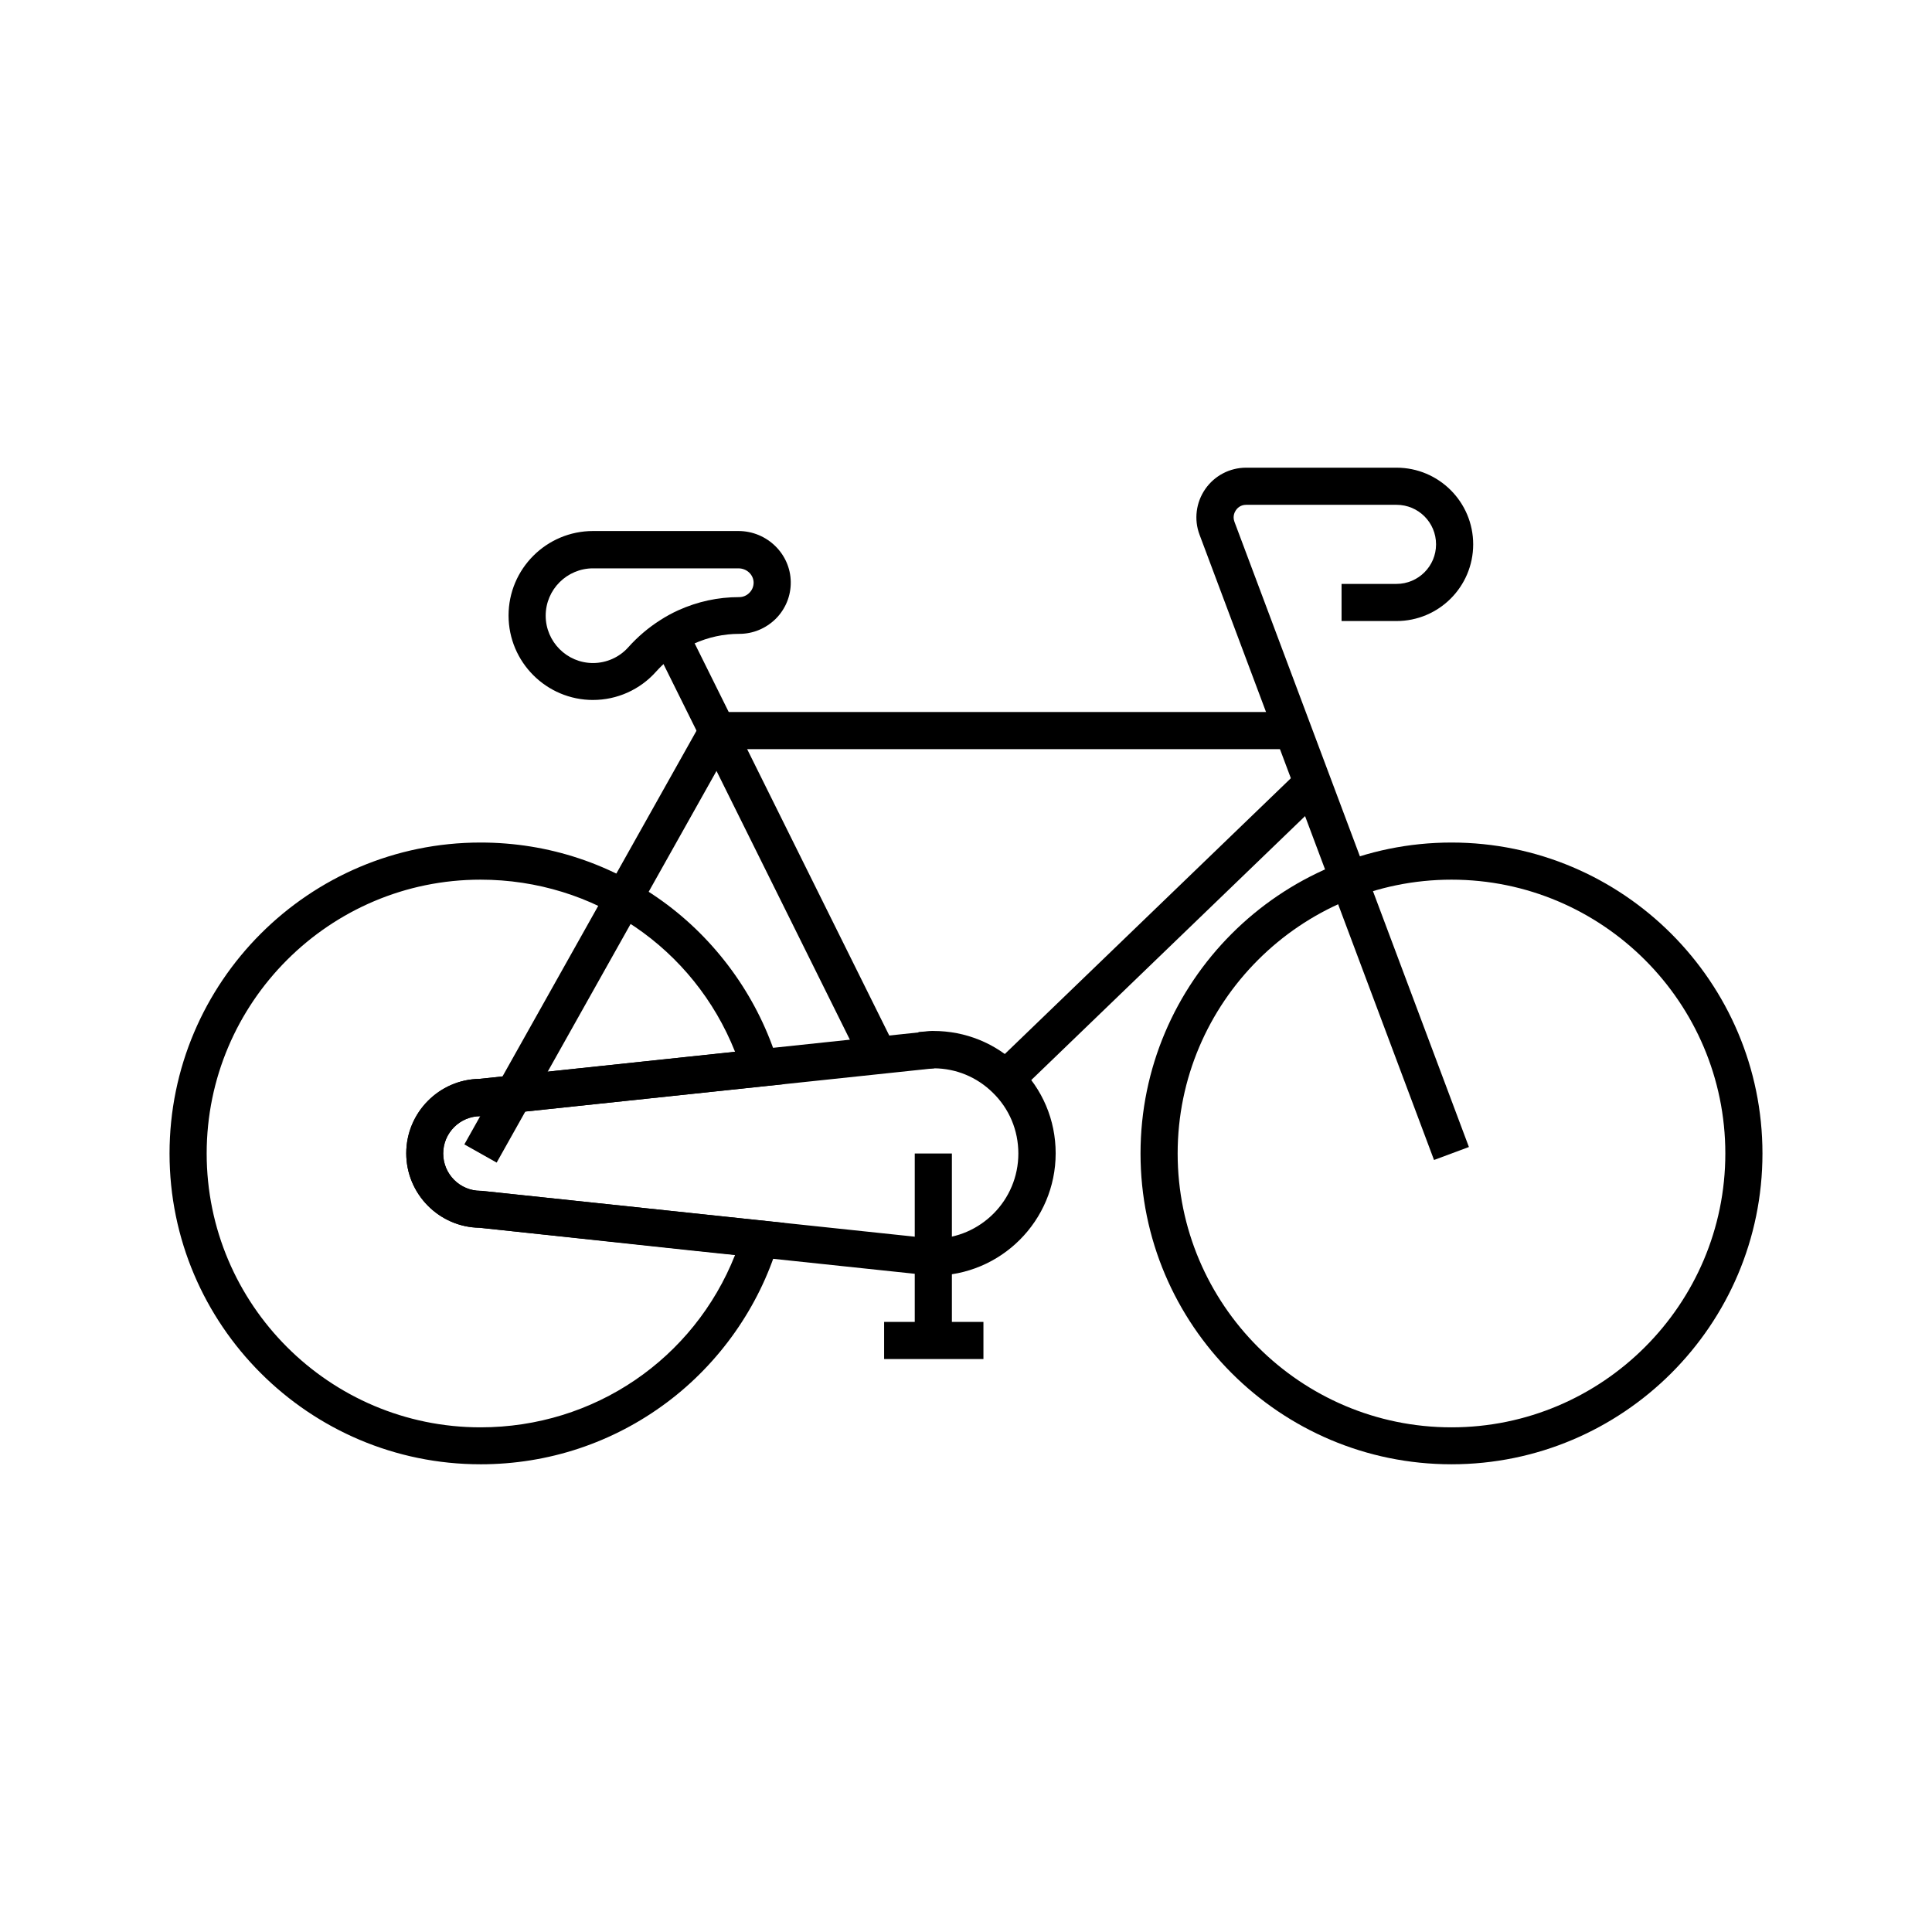 <?xml version="1.0" encoding="UTF-8"?>
<!-- Uploaded to: ICON Repo, www.svgrepo.com, Generator: ICON Repo Mixer Tools -->
<svg fill="#000000" width="800px" height="800px" version="1.1" viewBox="144 144 512 512" xmlns="http://www.w3.org/2000/svg">
 <g>
  <path d="m391.34 482.06c-1.277 0-2.609-0.098-3.938-0.246l0.887-9.789 3.344 0.195z"/>
  <path d="m388.29 427.3-0.887-9.789c1.328-0.148 2.656-0.246 3.938-0.246l0.297 9.84z"/>
  <path d="m528.66 532.05c-45.461 0-82.41-36.949-82.41-82.359s36.949-82.41 82.41-82.41c45.41 0 82.41 36.949 82.41 82.41 0 45.461-36.996 82.359-82.41 82.359zm0-154.93c-40 0-72.57 32.57-72.57 72.57s32.57 72.57 72.57 72.57 72.57-32.57 72.57-72.57-32.57-72.57-72.57-72.57z"/>
  <path d="m524.03 451.41-62.141-165.71c-1.523-4.035-0.934-8.562 1.523-12.102 2.461-3.543 6.496-5.656 10.824-5.656h39.852c11.219 0 20.32 9.102 20.32 20.32s-9.102 20.32-20.32 20.32h-14.562v-9.84h14.562c5.758 0 10.48-4.676 10.48-10.48 0-5.805-4.676-10.48-10.48-10.48h-39.852c-1.574 0-2.41 0.984-2.707 1.426s-0.934 1.574-0.395 3.051l62.141 165.71z"/>
  <path d="m275.62 452.1-8.562-4.82 64.305-114.59h155.23v9.84h-149.47z"/>
  <path d="m317.18 314.65 8.816-4.375 54.891 110.62-8.816 4.375z"/>
  <path d="m407.07 426.42 81.324-78.398 6.828 7.082-81.324 78.398z"/>
  <path d="m301.16 329.5c-12.348 0-22.387-10.035-22.387-22.387 0-12.348 10.035-22.387 22.387-22.387h38.523c7.578 0 13.777 6.051 13.875 13.48 0.051 3.691-1.379 7.184-3.984 9.789-2.609 2.559-6.004 3.984-9.645 3.984-4.184 0-8.215 0.887-12.055 2.609-1.23 0.543-2.41 1.23-3.59 1.969-2.363 1.477-4.527 3.344-6.394 5.41-4.285 4.824-10.383 7.531-16.73 7.531zm0-34.883c-6.887 0-12.547 5.609-12.547 12.547 0 6.887 5.609 12.547 12.547 12.547 3.543 0 6.988-1.523 9.348-4.184 2.508-2.805 5.363-5.215 8.461-7.184 1.523-0.984 3.148-1.871 4.773-2.609 5.117-2.312 10.527-3.492 16.137-3.492 1.031 0 1.969-0.395 2.707-1.133s1.133-1.672 1.133-2.754c-0.051-2.066-1.82-3.738-4.035-3.738z"/>
  <path d="m386.42 449.69h9.84v49.543h-9.84z"/>
  <path d="m378.3 494.32h26.32v9.84h-26.32z"/>
  <path d="m271.34 532.05c-45.41 0-82.41-36.949-82.41-82.359s36.949-82.41 82.41-82.41c18.008 0 35.129 5.707 49.496 16.48 13.875 10.43 24.305 25.289 29.324 41.82l1.723 5.707-80.293 8.512h-0.246c-5.461 0-9.891 4.43-9.891 9.891 0 5.461 4.43 9.891 9.891 9.891h0.246l80.293 8.512-1.723 5.707c-5.019 16.531-15.449 31.391-29.371 41.82-14.32 10.723-31.441 16.43-49.449 16.43zm0-154.93c-40 0-72.57 32.57-72.57 72.57s32.57 72.57 72.57 72.57c30.109 0 56.531-18.105 67.453-45.656l-10.875-1.133-56.824-6.102c-10.727-0.148-19.434-8.953-19.434-19.73 0-10.773 8.707-19.582 19.434-19.73l67.699-7.184c-10.922-27.5-37.344-45.605-67.453-45.605z"/>
  <path d="m391.34 482.06h-0.246l-120-12.691c-10.727-0.148-19.434-8.953-19.434-19.73 0-10.773 8.707-19.582 19.434-19.73l120-12.695h0.246c8.512 0 16.531 3.246 22.582 9.199 6.348 6.148 9.84 14.414 9.84 23.223 0 17.914-14.562 32.426-32.422 32.426zm-120-42.262c-5.461 0-9.891 4.43-9.891 9.891 0 5.461 4.43 9.891 9.891 9.891h0.246l119.95 12.695c12.348-0.148 22.336-10.184 22.336-22.582 0-6.148-2.41-11.906-6.84-16.188-4.184-4.082-9.645-6.348-15.5-6.394l-119.95 12.695z"/>
 </g>
</svg>